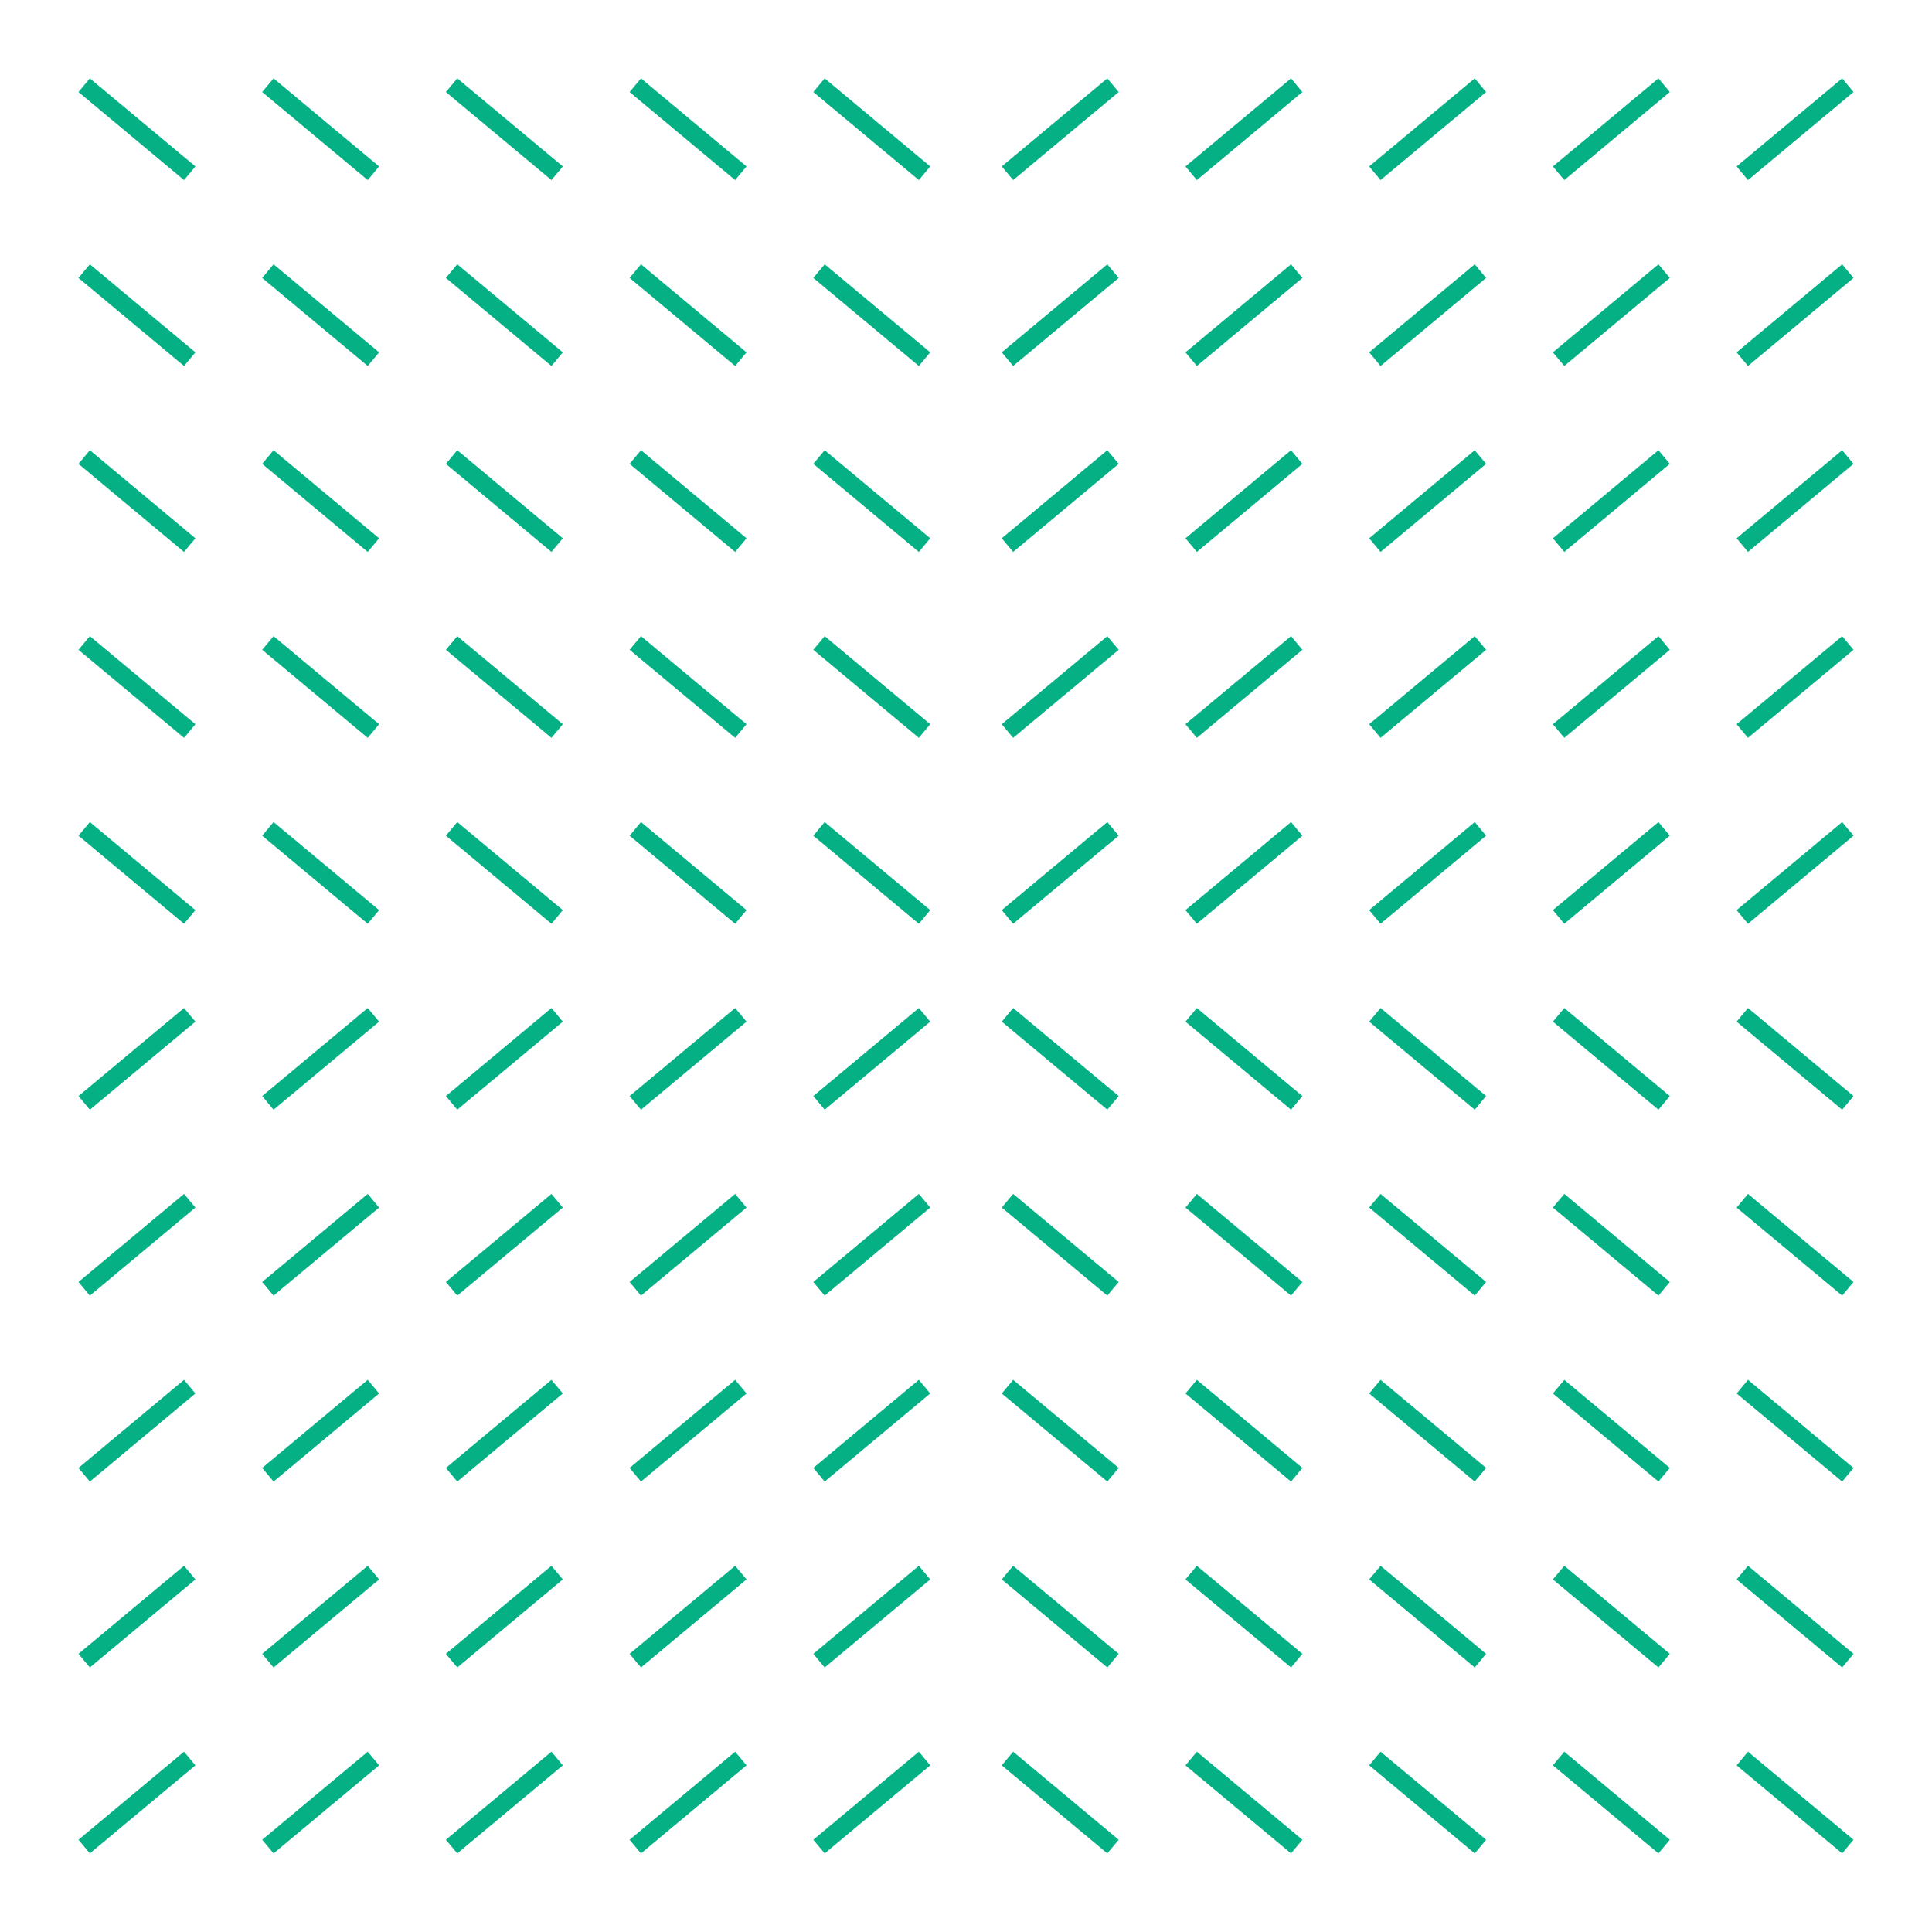 <?xml version="1.0" encoding="UTF-8"?><svg id="AW" xmlns="http://www.w3.org/2000/svg" viewBox="0 0 651.969 651.969"><defs><style>.cls-1{fill:none;stroke:#05b084;stroke-miterlimit:10;stroke-width:5.999px;}</style></defs><line class="cls-1" x1="311.996" y1="342.461" x2="276.378" y2="372.173"/><line class="cls-1" x1="250.001" y1="342.461" x2="214.383" y2="372.173"/><line class="cls-1" x1="188.007" y1="342.461" x2="152.389" y2="372.173"/><line class="cls-1" x1="126.012" y1="342.461" x2="90.394" y2="372.173"/><line class="cls-1" x1="64.018" y1="342.461" x2="28.4" y2="372.173"/><line class="cls-1" x1="339.974" y1="342.461" x2="375.592" y2="372.173"/><line class="cls-1" x1="401.968" y1="342.461" x2="437.586" y2="372.173"/><line class="cls-1" x1="463.963" y1="342.461" x2="499.581" y2="372.173"/><line class="cls-1" x1="525.957" y1="342.461" x2="561.575" y2="372.173"/><line class="cls-1" x1="587.952" y1="342.461" x2="623.57" y2="372.173"/><line class="cls-1" x1="311.996" y1="405.204" x2="276.378" y2="434.916"/><line class="cls-1" x1="250.001" y1="405.204" x2="214.383" y2="434.916"/><line class="cls-1" x1="188.007" y1="405.204" x2="152.389" y2="434.916"/><line class="cls-1" x1="126.012" y1="405.204" x2="90.394" y2="434.916"/><line class="cls-1" x1="64.018" y1="405.204" x2="28.4" y2="434.916"/><line class="cls-1" x1="339.974" y1="405.204" x2="375.592" y2="434.916"/><line class="cls-1" x1="401.968" y1="405.204" x2="437.586" y2="434.916"/><line class="cls-1" x1="463.963" y1="405.204" x2="499.581" y2="434.916"/><line class="cls-1" x1="525.957" y1="405.204" x2="561.575" y2="434.916"/><line class="cls-1" x1="587.952" y1="405.204" x2="623.57" y2="434.916"/><line class="cls-1" x1="311.996" y1="467.946" x2="276.378" y2="497.659"/><line class="cls-1" x1="250.001" y1="467.946" x2="214.383" y2="497.659"/><line class="cls-1" x1="188.007" y1="467.946" x2="152.389" y2="497.659"/><line class="cls-1" x1="126.012" y1="467.946" x2="90.394" y2="497.659"/><line class="cls-1" x1="64.018" y1="467.946" x2="28.4" y2="497.659"/><line class="cls-1" x1="339.974" y1="467.946" x2="375.592" y2="497.659"/><line class="cls-1" x1="401.968" y1="467.946" x2="437.586" y2="497.659"/><line class="cls-1" x1="463.963" y1="467.946" x2="499.581" y2="497.659"/><line class="cls-1" x1="525.957" y1="467.946" x2="561.575" y2="497.659"/><line class="cls-1" x1="587.952" y1="467.946" x2="623.57" y2="497.659"/><line class="cls-1" x1="311.996" y1="530.689" x2="276.378" y2="560.401"/><line class="cls-1" x1="250.001" y1="530.689" x2="214.383" y2="560.401"/><line class="cls-1" x1="188.007" y1="530.689" x2="152.389" y2="560.401"/><line class="cls-1" x1="126.012" y1="530.689" x2="90.394" y2="560.401"/><line class="cls-1" x1="64.018" y1="530.689" x2="28.4" y2="560.401"/><line class="cls-1" x1="339.974" y1="530.689" x2="375.592" y2="560.401"/><line class="cls-1" x1="401.968" y1="530.689" x2="437.586" y2="560.401"/><line class="cls-1" x1="463.963" y1="530.689" x2="499.581" y2="560.401"/><line class="cls-1" x1="525.957" y1="530.689" x2="561.575" y2="560.401"/><line class="cls-1" x1="587.952" y1="530.689" x2="623.57" y2="560.401"/><line class="cls-1" x1="311.996" y1="593.432" x2="276.378" y2="623.144"/><line class="cls-1" x1="250.001" y1="593.432" x2="214.383" y2="623.144"/><line class="cls-1" x1="188.007" y1="593.432" x2="152.389" y2="623.144"/><line class="cls-1" x1="126.012" y1="593.432" x2="90.394" y2="623.144"/><line class="cls-1" x1="64.018" y1="593.432" x2="28.4" y2="623.144"/><line class="cls-1" x1="339.974" y1="593.432" x2="375.592" y2="623.144"/><line class="cls-1" x1="401.968" y1="593.432" x2="437.586" y2="623.144"/><line class="cls-1" x1="463.963" y1="593.432" x2="499.581" y2="623.144"/><line class="cls-1" x1="525.957" y1="593.432" x2="561.575" y2="623.144"/><line class="cls-1" x1="587.952" y1="593.432" x2="623.57" y2="623.144"/><line class="cls-1" x1="339.974" y1="309.431" x2="375.592" y2="279.718"/><line class="cls-1" x1="401.968" y1="309.431" x2="437.586" y2="279.718"/><line class="cls-1" x1="463.963" y1="309.431" x2="499.581" y2="279.718"/><line class="cls-1" x1="525.957" y1="309.431" x2="561.575" y2="279.718"/><line class="cls-1" x1="587.952" y1="309.431" x2="623.57" y2="279.718"/><line class="cls-1" x1="311.996" y1="309.431" x2="276.378" y2="279.718"/><line class="cls-1" x1="250.001" y1="309.431" x2="214.383" y2="279.718"/><line class="cls-1" x1="188.007" y1="309.431" x2="152.389" y2="279.718"/><line class="cls-1" x1="126.012" y1="309.431" x2="90.394" y2="279.718"/><line class="cls-1" x1="64.018" y1="309.431" x2="28.4" y2="279.718"/><line class="cls-1" x1="339.974" y1="246.688" x2="375.592" y2="216.976"/><line class="cls-1" x1="401.968" y1="246.688" x2="437.586" y2="216.976"/><line class="cls-1" x1="463.963" y1="246.688" x2="499.581" y2="216.976"/><line class="cls-1" x1="525.957" y1="246.688" x2="561.575" y2="216.976"/><line class="cls-1" x1="587.952" y1="246.688" x2="623.57" y2="216.976"/><line class="cls-1" x1="311.996" y1="246.688" x2="276.378" y2="216.976"/><line class="cls-1" x1="250.001" y1="246.688" x2="214.383" y2="216.976"/><line class="cls-1" x1="188.007" y1="246.688" x2="152.389" y2="216.976"/><line class="cls-1" x1="126.012" y1="246.688" x2="90.394" y2="216.976"/><line class="cls-1" x1="64.018" y1="246.688" x2="28.4" y2="216.976"/><line class="cls-1" x1="339.974" y1="183.945" x2="375.592" y2="154.233"/><line class="cls-1" x1="401.968" y1="183.945" x2="437.586" y2="154.233"/><line class="cls-1" x1="463.963" y1="183.945" x2="499.581" y2="154.233"/><line class="cls-1" x1="525.957" y1="183.945" x2="561.575" y2="154.233"/><line class="cls-1" x1="587.952" y1="183.945" x2="623.57" y2="154.233"/><line class="cls-1" x1="311.996" y1="183.945" x2="276.378" y2="154.233"/><line class="cls-1" x1="250.001" y1="183.945" x2="214.383" y2="154.233"/><line class="cls-1" x1="188.007" y1="183.945" x2="152.389" y2="154.233"/><line class="cls-1" x1="126.012" y1="183.945" x2="90.394" y2="154.233"/><line class="cls-1" x1="64.018" y1="183.945" x2="28.4" y2="154.233"/><line class="cls-1" x1="339.974" y1="121.203" x2="375.592" y2="91.491"/><line class="cls-1" x1="401.968" y1="121.203" x2="437.586" y2="91.491"/><line class="cls-1" x1="463.963" y1="121.203" x2="499.581" y2="91.491"/><line class="cls-1" x1="525.957" y1="121.203" x2="561.575" y2="91.491"/><line class="cls-1" x1="587.952" y1="121.203" x2="623.57" y2="91.491"/><line class="cls-1" x1="311.996" y1="121.203" x2="276.378" y2="91.491"/><line class="cls-1" x1="250.001" y1="121.203" x2="214.383" y2="91.491"/><line class="cls-1" x1="188.007" y1="121.203" x2="152.389" y2="91.491"/><line class="cls-1" x1="126.012" y1="121.203" x2="90.394" y2="91.491"/><line class="cls-1" x1="64.018" y1="121.203" x2="28.4" y2="91.491"/><line class="cls-1" x1="339.974" y1="58.46" x2="375.592" y2="28.748"/><line class="cls-1" x1="401.968" y1="58.46" x2="437.586" y2="28.748"/><line class="cls-1" x1="463.963" y1="58.46" x2="499.581" y2="28.748"/><line class="cls-1" x1="525.957" y1="58.46" x2="561.575" y2="28.748"/><line class="cls-1" x1="587.952" y1="58.46" x2="623.57" y2="28.748"/><line class="cls-1" x1="311.996" y1="58.46" x2="276.378" y2="28.748"/><line class="cls-1" x1="250.001" y1="58.46" x2="214.383" y2="28.748"/><line class="cls-1" x1="188.007" y1="58.46" x2="152.389" y2="28.748"/><line class="cls-1" x1="126.012" y1="58.46" x2="90.394" y2="28.748"/><line class="cls-1" x1="64.018" y1="58.46" x2="28.4" y2="28.748"/></svg>